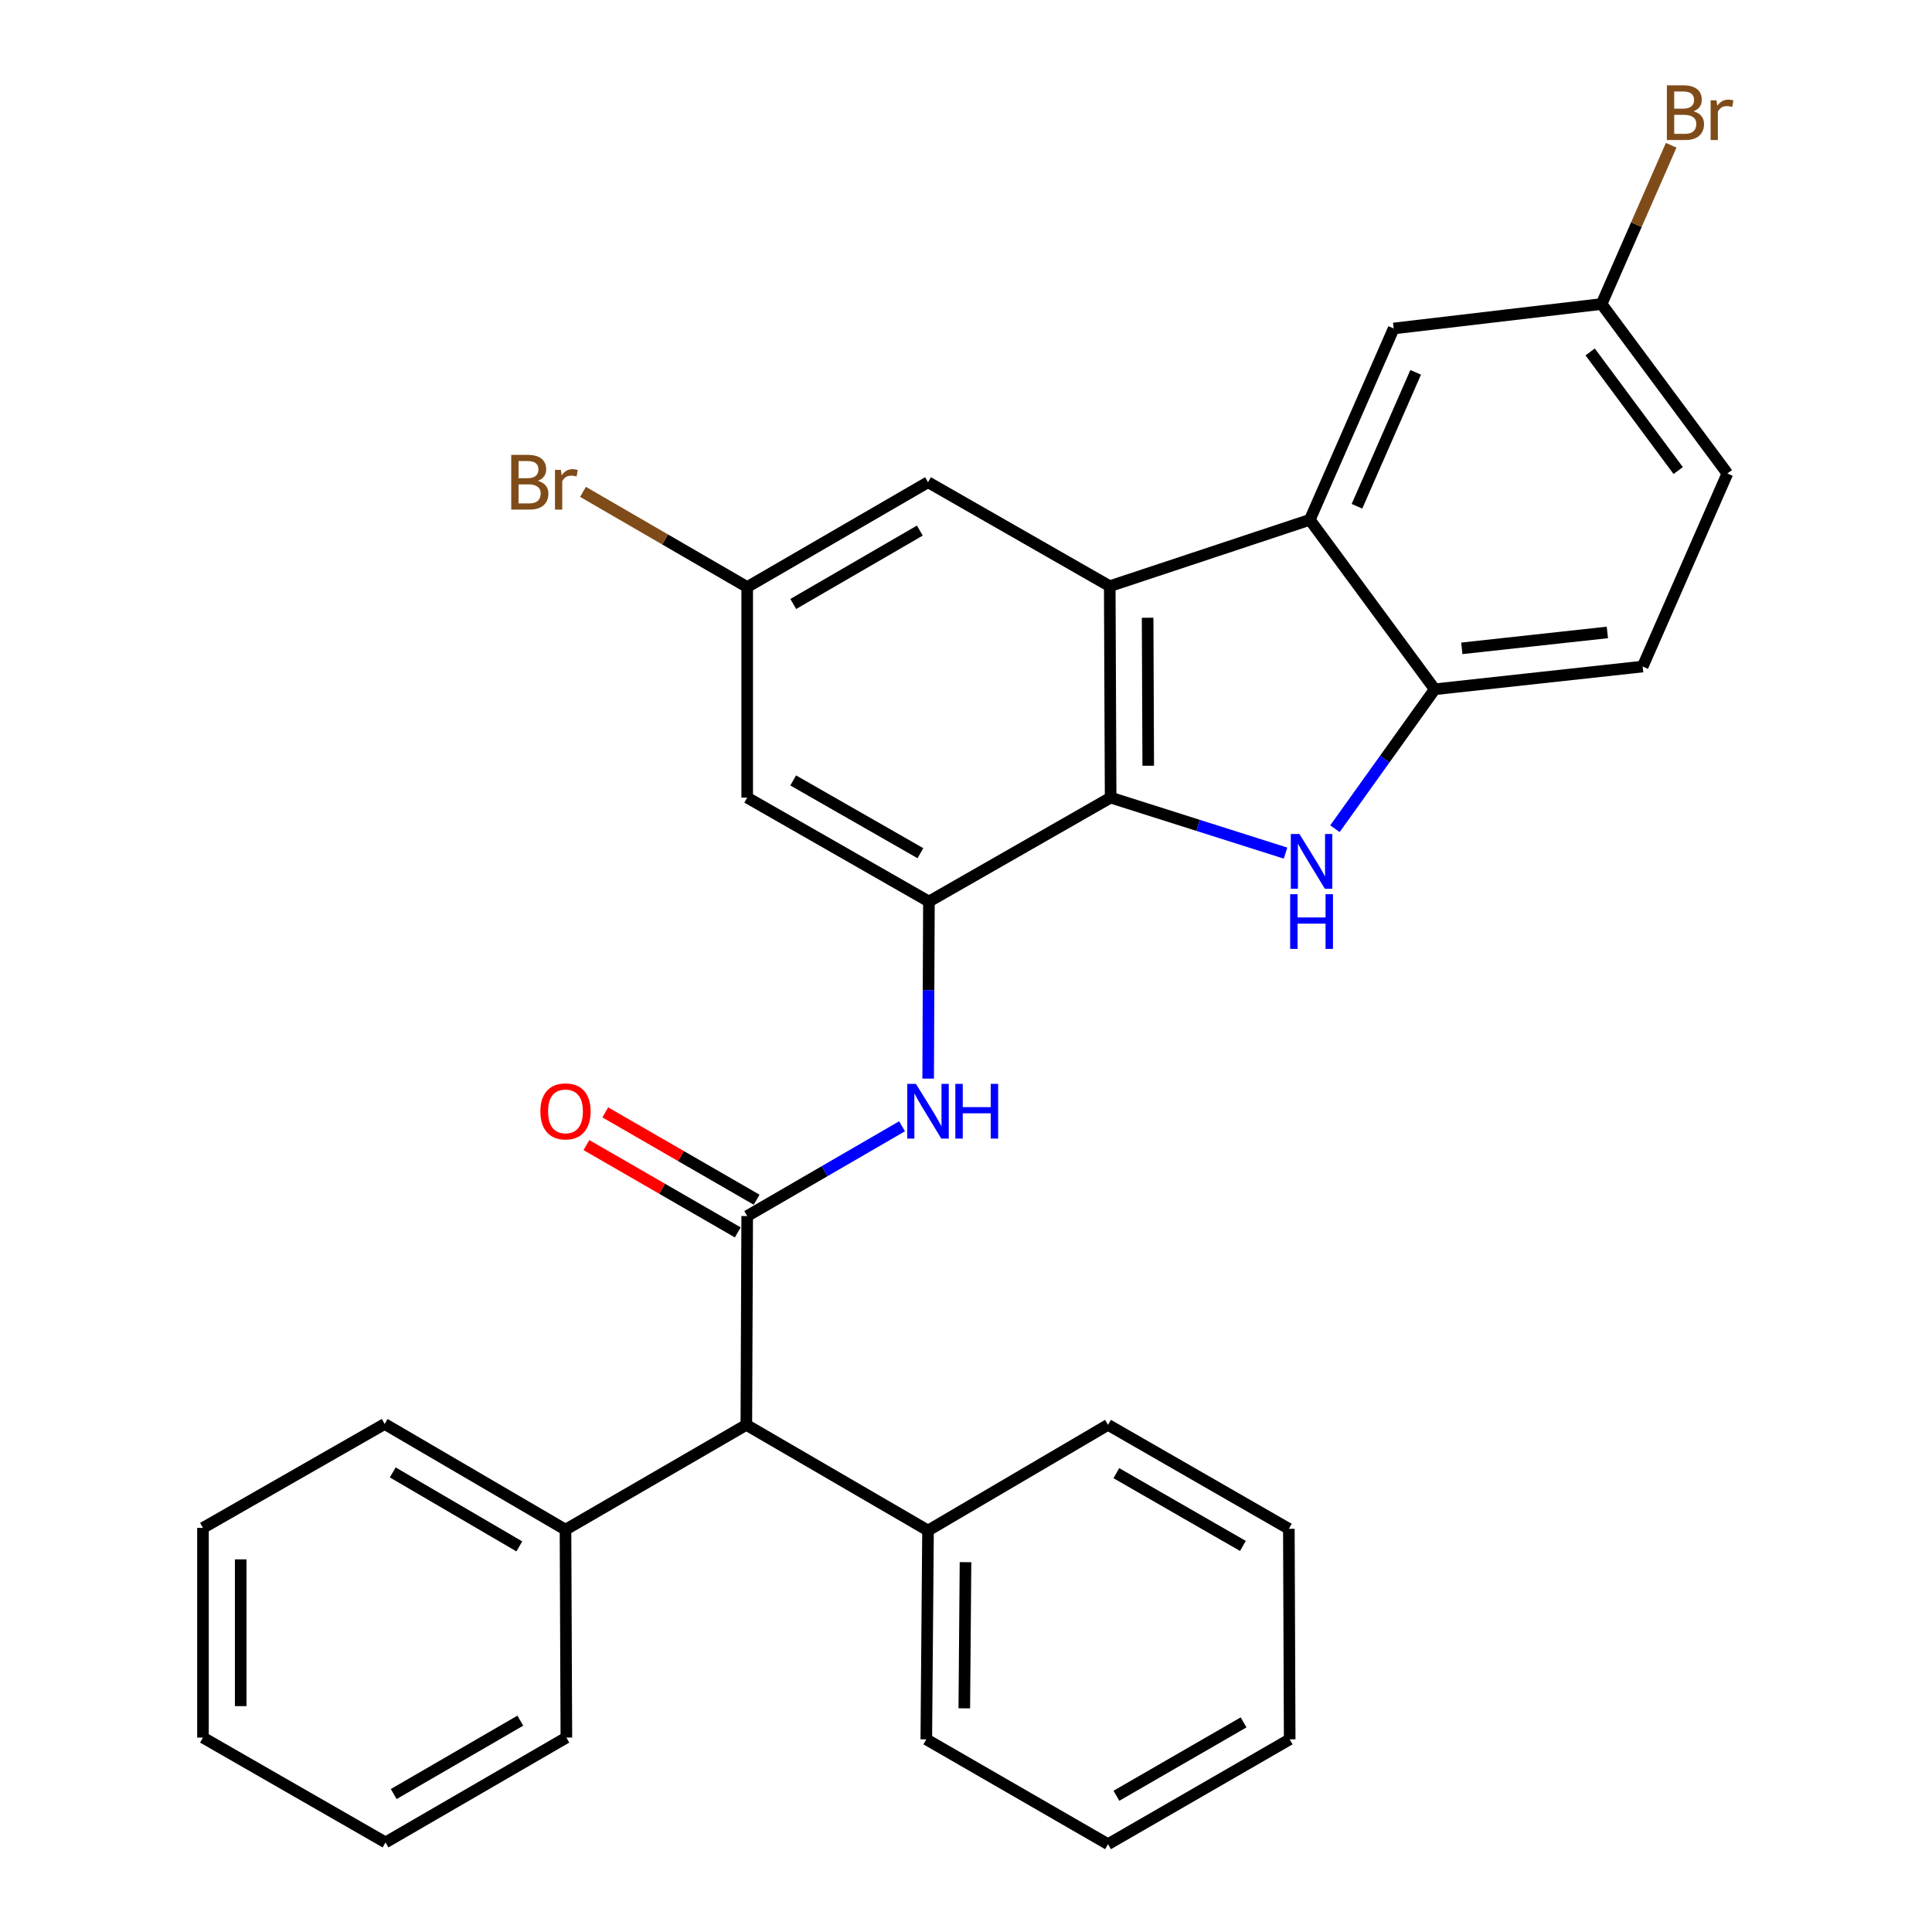 <?xml version='1.0' encoding='iso-8859-1'?>
<svg version='1.1' baseProfile='full'
              xmlns='http://www.w3.org/2000/svg'
                      xmlns:rdkit='http://www.rdkit.org/xml'
                      xmlns:xlink='http://www.w3.org/1999/xlink'
                  xml:space='preserve'
width='1000px' height='1000px' viewBox='0 0 1000 1000'>
<!-- END OF HEADER -->
<rect style='opacity:1.0;fill:#FFFFFF;stroke:none' width='1000' height='1000' x='0' y='0'> </rect>
<path class='bond-0' d='M 574.859,412.841 L 620.126,427.206' style='fill:none;fill-rule:evenodd;stroke:#000000;stroke-width:6px;stroke-linecap:butt;stroke-linejoin:miter;stroke-opacity:1' />
<path class='bond-0' d='M 620.126,427.206 L 665.393,441.57' style='fill:none;fill-rule:evenodd;stroke:#0000FF;stroke-width:6px;stroke-linecap:butt;stroke-linejoin:miter;stroke-opacity:1' />
<path class='bond-1' d='M 574.859,412.841 L 574.403,303.413' style='fill:none;fill-rule:evenodd;stroke:#000000;stroke-width:6px;stroke-linecap:butt;stroke-linejoin:miter;stroke-opacity:1' />
<path class='bond-1' d='M 594.325,396.345 L 594.006,319.745' style='fill:none;fill-rule:evenodd;stroke:#000000;stroke-width:6px;stroke-linecap:butt;stroke-linejoin:miter;stroke-opacity:1' />
<path class='bond-3' d='M 574.859,412.841 L 480.809,466.638' style='fill:none;fill-rule:evenodd;stroke:#000000;stroke-width:6px;stroke-linecap:butt;stroke-linejoin:miter;stroke-opacity:1' />
<path class='bond-5' d='M 690.956,428.945 L 716.788,392.855' style='fill:none;fill-rule:evenodd;stroke:#0000FF;stroke-width:6px;stroke-linecap:butt;stroke-linejoin:miter;stroke-opacity:1' />
<path class='bond-5' d='M 716.788,392.855 L 742.621,356.765' style='fill:none;fill-rule:evenodd;stroke:#000000;stroke-width:6px;stroke-linecap:butt;stroke-linejoin:miter;stroke-opacity:1' />
<path class='bond-4' d='M 574.403,303.413 L 677.96,269.053' style='fill:none;fill-rule:evenodd;stroke:#000000;stroke-width:6px;stroke-linecap:butt;stroke-linejoin:miter;stroke-opacity:1' />
<path class='bond-9' d='M 574.403,303.413 L 480.342,249.594' style='fill:none;fill-rule:evenodd;stroke:#000000;stroke-width:6px;stroke-linecap:butt;stroke-linejoin:miter;stroke-opacity:1' />
<path class='bond-2' d='M 386.748,629.429 L 426.823,606.195' style='fill:none;fill-rule:evenodd;stroke:#000000;stroke-width:6px;stroke-linecap:butt;stroke-linejoin:miter;stroke-opacity:1' />
<path class='bond-2' d='M 426.823,606.195 L 466.897,582.961' style='fill:none;fill-rule:evenodd;stroke:#0000FF;stroke-width:6px;stroke-linecap:butt;stroke-linejoin:miter;stroke-opacity:1' />
<path class='bond-7' d='M 386.748,629.429 L 386.303,737.501' style='fill:none;fill-rule:evenodd;stroke:#000000;stroke-width:6px;stroke-linecap:butt;stroke-linejoin:miter;stroke-opacity:1' />
<path class='bond-10' d='M 391.629,620.969 L 352.461,598.371' style='fill:none;fill-rule:evenodd;stroke:#000000;stroke-width:6px;stroke-linecap:butt;stroke-linejoin:miter;stroke-opacity:1' />
<path class='bond-10' d='M 352.461,598.371 L 313.294,575.772' style='fill:none;fill-rule:evenodd;stroke:#FF0000;stroke-width:6px;stroke-linecap:butt;stroke-linejoin:miter;stroke-opacity:1' />
<path class='bond-10' d='M 381.867,637.89 L 342.699,615.291' style='fill:none;fill-rule:evenodd;stroke:#000000;stroke-width:6px;stroke-linecap:butt;stroke-linejoin:miter;stroke-opacity:1' />
<path class='bond-10' d='M 342.699,615.291 L 303.531,592.693' style='fill:none;fill-rule:evenodd;stroke:#FF0000;stroke-width:6px;stroke-linecap:butt;stroke-linejoin:miter;stroke-opacity:1' />
<path class='bond-6' d='M 480.809,466.638 L 480.612,512.465' style='fill:none;fill-rule:evenodd;stroke:#000000;stroke-width:6px;stroke-linecap:butt;stroke-linejoin:miter;stroke-opacity:1' />
<path class='bond-6' d='M 480.612,512.465 L 480.415,558.292' style='fill:none;fill-rule:evenodd;stroke:#0000FF;stroke-width:6px;stroke-linecap:butt;stroke-linejoin:miter;stroke-opacity:1' />
<path class='bond-8' d='M 480.809,466.638 L 386.748,412.841' style='fill:none;fill-rule:evenodd;stroke:#000000;stroke-width:6px;stroke-linecap:butt;stroke-linejoin:miter;stroke-opacity:1' />
<path class='bond-8' d='M 476.398,441.611 L 410.556,403.953' style='fill:none;fill-rule:evenodd;stroke:#000000;stroke-width:6px;stroke-linecap:butt;stroke-linejoin:miter;stroke-opacity:1' />
<path class='bond-11' d='M 677.96,269.053 L 721.371,170.021' style='fill:none;fill-rule:evenodd;stroke:#000000;stroke-width:6px;stroke-linecap:butt;stroke-linejoin:miter;stroke-opacity:1' />
<path class='bond-11' d='M 702.363,262.041 L 732.751,192.719' style='fill:none;fill-rule:evenodd;stroke:#000000;stroke-width:6px;stroke-linecap:butt;stroke-linejoin:miter;stroke-opacity:1' />
<path class='bond-30' d='M 677.96,269.053 L 742.621,356.765' style='fill:none;fill-rule:evenodd;stroke:#000000;stroke-width:6px;stroke-linecap:butt;stroke-linejoin:miter;stroke-opacity:1' />
<path class='bond-13' d='M 742.621,356.765 L 850.237,345' style='fill:none;fill-rule:evenodd;stroke:#000000;stroke-width:6px;stroke-linecap:butt;stroke-linejoin:miter;stroke-opacity:1' />
<path class='bond-13' d='M 756.64,335.581 L 831.971,327.346' style='fill:none;fill-rule:evenodd;stroke:#000000;stroke-width:6px;stroke-linecap:butt;stroke-linejoin:miter;stroke-opacity:1' />
<path class='bond-14' d='M 386.303,737.501 L 292.698,791.754' style='fill:none;fill-rule:evenodd;stroke:#000000;stroke-width:6px;stroke-linecap:butt;stroke-linejoin:miter;stroke-opacity:1' />
<path class='bond-15' d='M 386.303,737.501 L 480.342,792.199' style='fill:none;fill-rule:evenodd;stroke:#000000;stroke-width:6px;stroke-linecap:butt;stroke-linejoin:miter;stroke-opacity:1' />
<path class='bond-12' d='M 386.748,412.841 L 386.748,303.858' style='fill:none;fill-rule:evenodd;stroke:#000000;stroke-width:6px;stroke-linecap:butt;stroke-linejoin:miter;stroke-opacity:1' />
<path class='bond-31' d='M 480.342,249.594 L 386.748,303.858' style='fill:none;fill-rule:evenodd;stroke:#000000;stroke-width:6px;stroke-linecap:butt;stroke-linejoin:miter;stroke-opacity:1' />
<path class='bond-31' d='M 476.101,274.633 L 410.585,312.618' style='fill:none;fill-rule:evenodd;stroke:#000000;stroke-width:6px;stroke-linecap:butt;stroke-linejoin:miter;stroke-opacity:1' />
<path class='bond-16' d='M 721.371,170.021 L 828.976,157.356' style='fill:none;fill-rule:evenodd;stroke:#000000;stroke-width:6px;stroke-linecap:butt;stroke-linejoin:miter;stroke-opacity:1' />
<path class='bond-17' d='M 386.748,303.858 L 344.253,279.22' style='fill:none;fill-rule:evenodd;stroke:#000000;stroke-width:6px;stroke-linecap:butt;stroke-linejoin:miter;stroke-opacity:1' />
<path class='bond-17' d='M 344.253,279.22 L 301.758,254.583' style='fill:none;fill-rule:evenodd;stroke:#7F4C19;stroke-width:6px;stroke-linecap:butt;stroke-linejoin:miter;stroke-opacity:1' />
<path class='bond-18' d='M 850.237,345 L 894.093,245.079' style='fill:none;fill-rule:evenodd;stroke:#000000;stroke-width:6px;stroke-linecap:butt;stroke-linejoin:miter;stroke-opacity:1' />
<path class='bond-22' d='M 292.698,791.754 L 199.104,737.045' style='fill:none;fill-rule:evenodd;stroke:#000000;stroke-width:6px;stroke-linecap:butt;stroke-linejoin:miter;stroke-opacity:1' />
<path class='bond-22' d='M 268.801,800.413 L 203.285,762.117' style='fill:none;fill-rule:evenodd;stroke:#000000;stroke-width:6px;stroke-linecap:butt;stroke-linejoin:miter;stroke-opacity:1' />
<path class='bond-23' d='M 292.698,791.754 L 293.154,899.37' style='fill:none;fill-rule:evenodd;stroke:#000000;stroke-width:6px;stroke-linecap:butt;stroke-linejoin:miter;stroke-opacity:1' />
<path class='bond-20' d='M 480.342,792.199 L 479.452,900.282' style='fill:none;fill-rule:evenodd;stroke:#000000;stroke-width:6px;stroke-linecap:butt;stroke-linejoin:miter;stroke-opacity:1' />
<path class='bond-20' d='M 499.743,808.572 L 499.12,884.23' style='fill:none;fill-rule:evenodd;stroke:#000000;stroke-width:6px;stroke-linecap:butt;stroke-linejoin:miter;stroke-opacity:1' />
<path class='bond-21' d='M 480.342,792.199 L 573.513,737.501' style='fill:none;fill-rule:evenodd;stroke:#000000;stroke-width:6px;stroke-linecap:butt;stroke-linejoin:miter;stroke-opacity:1' />
<path class='bond-19' d='M 828.976,157.356 L 846.986,116.272' style='fill:none;fill-rule:evenodd;stroke:#000000;stroke-width:6px;stroke-linecap:butt;stroke-linejoin:miter;stroke-opacity:1' />
<path class='bond-19' d='M 846.986,116.272 L 864.995,75.188' style='fill:none;fill-rule:evenodd;stroke:#7F4C19;stroke-width:6px;stroke-linecap:butt;stroke-linejoin:miter;stroke-opacity:1' />
<path class='bond-32' d='M 828.976,157.356 L 894.093,245.079' style='fill:none;fill-rule:evenodd;stroke:#000000;stroke-width:6px;stroke-linecap:butt;stroke-linejoin:miter;stroke-opacity:1' />
<path class='bond-32' d='M 823.058,182.158 L 868.639,243.564' style='fill:none;fill-rule:evenodd;stroke:#000000;stroke-width:6px;stroke-linecap:butt;stroke-linejoin:miter;stroke-opacity:1' />
<path class='bond-27' d='M 479.452,900.282 L 573.513,954.545' style='fill:none;fill-rule:evenodd;stroke:#000000;stroke-width:6px;stroke-linecap:butt;stroke-linejoin:miter;stroke-opacity:1' />
<path class='bond-24' d='M 573.513,737.501 L 667.107,791.309' style='fill:none;fill-rule:evenodd;stroke:#000000;stroke-width:6px;stroke-linecap:butt;stroke-linejoin:miter;stroke-opacity:1' />
<path class='bond-24' d='M 577.816,762.508 L 643.332,800.174' style='fill:none;fill-rule:evenodd;stroke:#000000;stroke-width:6px;stroke-linecap:butt;stroke-linejoin:miter;stroke-opacity:1' />
<path class='bond-25' d='M 199.104,737.045 L 105.054,790.842' style='fill:none;fill-rule:evenodd;stroke:#000000;stroke-width:6px;stroke-linecap:butt;stroke-linejoin:miter;stroke-opacity:1' />
<path class='bond-26' d='M 293.154,899.37 L 199.549,953.634' style='fill:none;fill-rule:evenodd;stroke:#000000;stroke-width:6px;stroke-linecap:butt;stroke-linejoin:miter;stroke-opacity:1' />
<path class='bond-26' d='M 269.316,890.609 L 203.792,928.594' style='fill:none;fill-rule:evenodd;stroke:#000000;stroke-width:6px;stroke-linecap:butt;stroke-linejoin:miter;stroke-opacity:1' />
<path class='bond-28' d='M 667.107,791.309 L 667.541,900.282' style='fill:none;fill-rule:evenodd;stroke:#000000;stroke-width:6px;stroke-linecap:butt;stroke-linejoin:miter;stroke-opacity:1' />
<path class='bond-34' d='M 105.054,790.842 L 105.054,899.37' style='fill:none;fill-rule:evenodd;stroke:#000000;stroke-width:6px;stroke-linecap:butt;stroke-linejoin:miter;stroke-opacity:1' />
<path class='bond-34' d='M 124.589,807.122 L 124.589,883.091' style='fill:none;fill-rule:evenodd;stroke:#000000;stroke-width:6px;stroke-linecap:butt;stroke-linejoin:miter;stroke-opacity:1' />
<path class='bond-29' d='M 199.549,953.634 L 105.054,899.37' style='fill:none;fill-rule:evenodd;stroke:#000000;stroke-width:6px;stroke-linecap:butt;stroke-linejoin:miter;stroke-opacity:1' />
<path class='bond-33' d='M 573.513,954.545 L 667.541,900.282' style='fill:none;fill-rule:evenodd;stroke:#000000;stroke-width:6px;stroke-linecap:butt;stroke-linejoin:miter;stroke-opacity:1' />
<path class='bond-33' d='M 577.853,929.486 L 643.673,891.502' style='fill:none;fill-rule:evenodd;stroke:#000000;stroke-width:6px;stroke-linecap:butt;stroke-linejoin:miter;stroke-opacity:1' />
<path  class='atom-1' d='M 672.601 431.684
L 681.881 446.684
Q 682.801 448.164, 684.281 450.844
Q 685.761 453.524, 685.841 453.684
L 685.841 431.684
L 689.601 431.684
L 689.601 460.004
L 685.721 460.004
L 675.761 443.604
Q 674.601 441.684, 673.361 439.484
Q 672.161 437.284, 671.801 436.604
L 671.801 460.004
L 668.121 460.004
L 668.121 431.684
L 672.601 431.684
' fill='#0000FF'/>
<path  class='atom-1' d='M 667.781 462.836
L 671.621 462.836
L 671.621 474.876
L 686.101 474.876
L 686.101 462.836
L 689.941 462.836
L 689.941 491.156
L 686.101 491.156
L 686.101 478.076
L 671.621 478.076
L 671.621 491.156
L 667.781 491.156
L 667.781 462.836
' fill='#0000FF'/>
<path  class='atom-7' d='M 474.082 561.006
L 483.362 576.006
Q 484.282 577.486, 485.762 580.166
Q 487.242 582.846, 487.322 583.006
L 487.322 561.006
L 491.082 561.006
L 491.082 589.326
L 487.202 589.326
L 477.242 572.926
Q 476.082 571.006, 474.842 568.806
Q 473.642 566.606, 473.282 565.926
L 473.282 589.326
L 469.602 589.326
L 469.602 561.006
L 474.082 561.006
' fill='#0000FF'/>
<path  class='atom-7' d='M 494.482 561.006
L 498.322 561.006
L 498.322 573.046
L 512.802 573.046
L 512.802 561.006
L 516.642 561.006
L 516.642 589.326
L 512.802 589.326
L 512.802 576.246
L 498.322 576.246
L 498.322 589.326
L 494.482 589.326
L 494.482 561.006
' fill='#0000FF'/>
<path  class='atom-11' d='M 279.698 575.246
Q 279.698 568.446, 283.058 564.646
Q 286.418 560.846, 292.698 560.846
Q 298.978 560.846, 302.338 564.646
Q 305.698 568.446, 305.698 575.246
Q 305.698 582.126, 302.298 586.046
Q 298.898 589.926, 292.698 589.926
Q 286.458 589.926, 283.058 586.046
Q 279.698 582.166, 279.698 575.246
M 292.698 586.726
Q 297.018 586.726, 299.338 583.846
Q 301.698 580.926, 301.698 575.246
Q 301.698 569.686, 299.338 566.886
Q 297.018 564.046, 292.698 564.046
Q 288.378 564.046, 286.018 566.846
Q 283.698 569.646, 283.698 575.246
Q 283.698 580.966, 286.018 583.846
Q 288.378 586.726, 292.698 586.726
' fill='#FF0000'/>
<path  class='atom-18' d='M 278.374 248.874
Q 281.094 249.634, 282.454 251.314
Q 283.854 252.954, 283.854 255.394
Q 283.854 259.314, 281.334 261.554
Q 278.854 263.754, 274.134 263.754
L 264.614 263.754
L 264.614 235.434
L 272.974 235.434
Q 277.814 235.434, 280.254 237.394
Q 282.694 239.354, 282.694 242.954
Q 282.694 247.234, 278.374 248.874
M 268.414 238.634
L 268.414 247.514
L 272.974 247.514
Q 275.774 247.514, 277.214 246.394
Q 278.694 245.234, 278.694 242.954
Q 278.694 238.634, 272.974 238.634
L 268.414 238.634
M 274.134 260.554
Q 276.894 260.554, 278.374 259.234
Q 279.854 257.914, 279.854 255.394
Q 279.854 253.074, 278.214 251.914
Q 276.614 250.714, 273.534 250.714
L 268.414 250.714
L 268.414 260.554
L 274.134 260.554
' fill='#7F4C19'/>
<path  class='atom-18' d='M 290.294 243.194
L 290.734 246.034
Q 292.894 242.834, 296.414 242.834
Q 297.534 242.834, 299.054 243.234
L 298.454 246.594
Q 296.734 246.194, 295.774 246.194
Q 294.094 246.194, 292.974 246.874
Q 291.894 247.514, 291.014 249.074
L 291.014 263.754
L 287.254 263.754
L 287.254 243.194
L 290.294 243.194
' fill='#7F4C19'/>
<path  class='atom-20' d='M 876.527 57.605
Q 879.247 58.365, 880.607 60.045
Q 882.007 61.685, 882.007 64.125
Q 882.007 68.045, 879.487 70.285
Q 877.007 72.485, 872.287 72.485
L 862.767 72.485
L 862.767 44.165
L 871.127 44.165
Q 875.967 44.165, 878.407 46.125
Q 880.847 48.085, 880.847 51.685
Q 880.847 55.965, 876.527 57.605
M 866.567 47.365
L 866.567 56.245
L 871.127 56.245
Q 873.927 56.245, 875.367 55.125
Q 876.847 53.965, 876.847 51.685
Q 876.847 47.365, 871.127 47.365
L 866.567 47.365
M 872.287 69.285
Q 875.047 69.285, 876.527 67.965
Q 878.007 66.645, 878.007 64.125
Q 878.007 61.805, 876.367 60.645
Q 874.767 59.445, 871.687 59.445
L 866.567 59.445
L 866.567 69.285
L 872.287 69.285
' fill='#7F4C19'/>
<path  class='atom-20' d='M 888.447 51.925
L 888.887 54.765
Q 891.047 51.565, 894.567 51.565
Q 895.687 51.565, 897.207 51.965
L 896.607 55.325
Q 894.887 54.925, 893.927 54.925
Q 892.247 54.925, 891.127 55.605
Q 890.047 56.245, 889.167 57.805
L 889.167 72.485
L 885.407 72.485
L 885.407 51.925
L 888.447 51.925
' fill='#7F4C19'/>
</svg>
